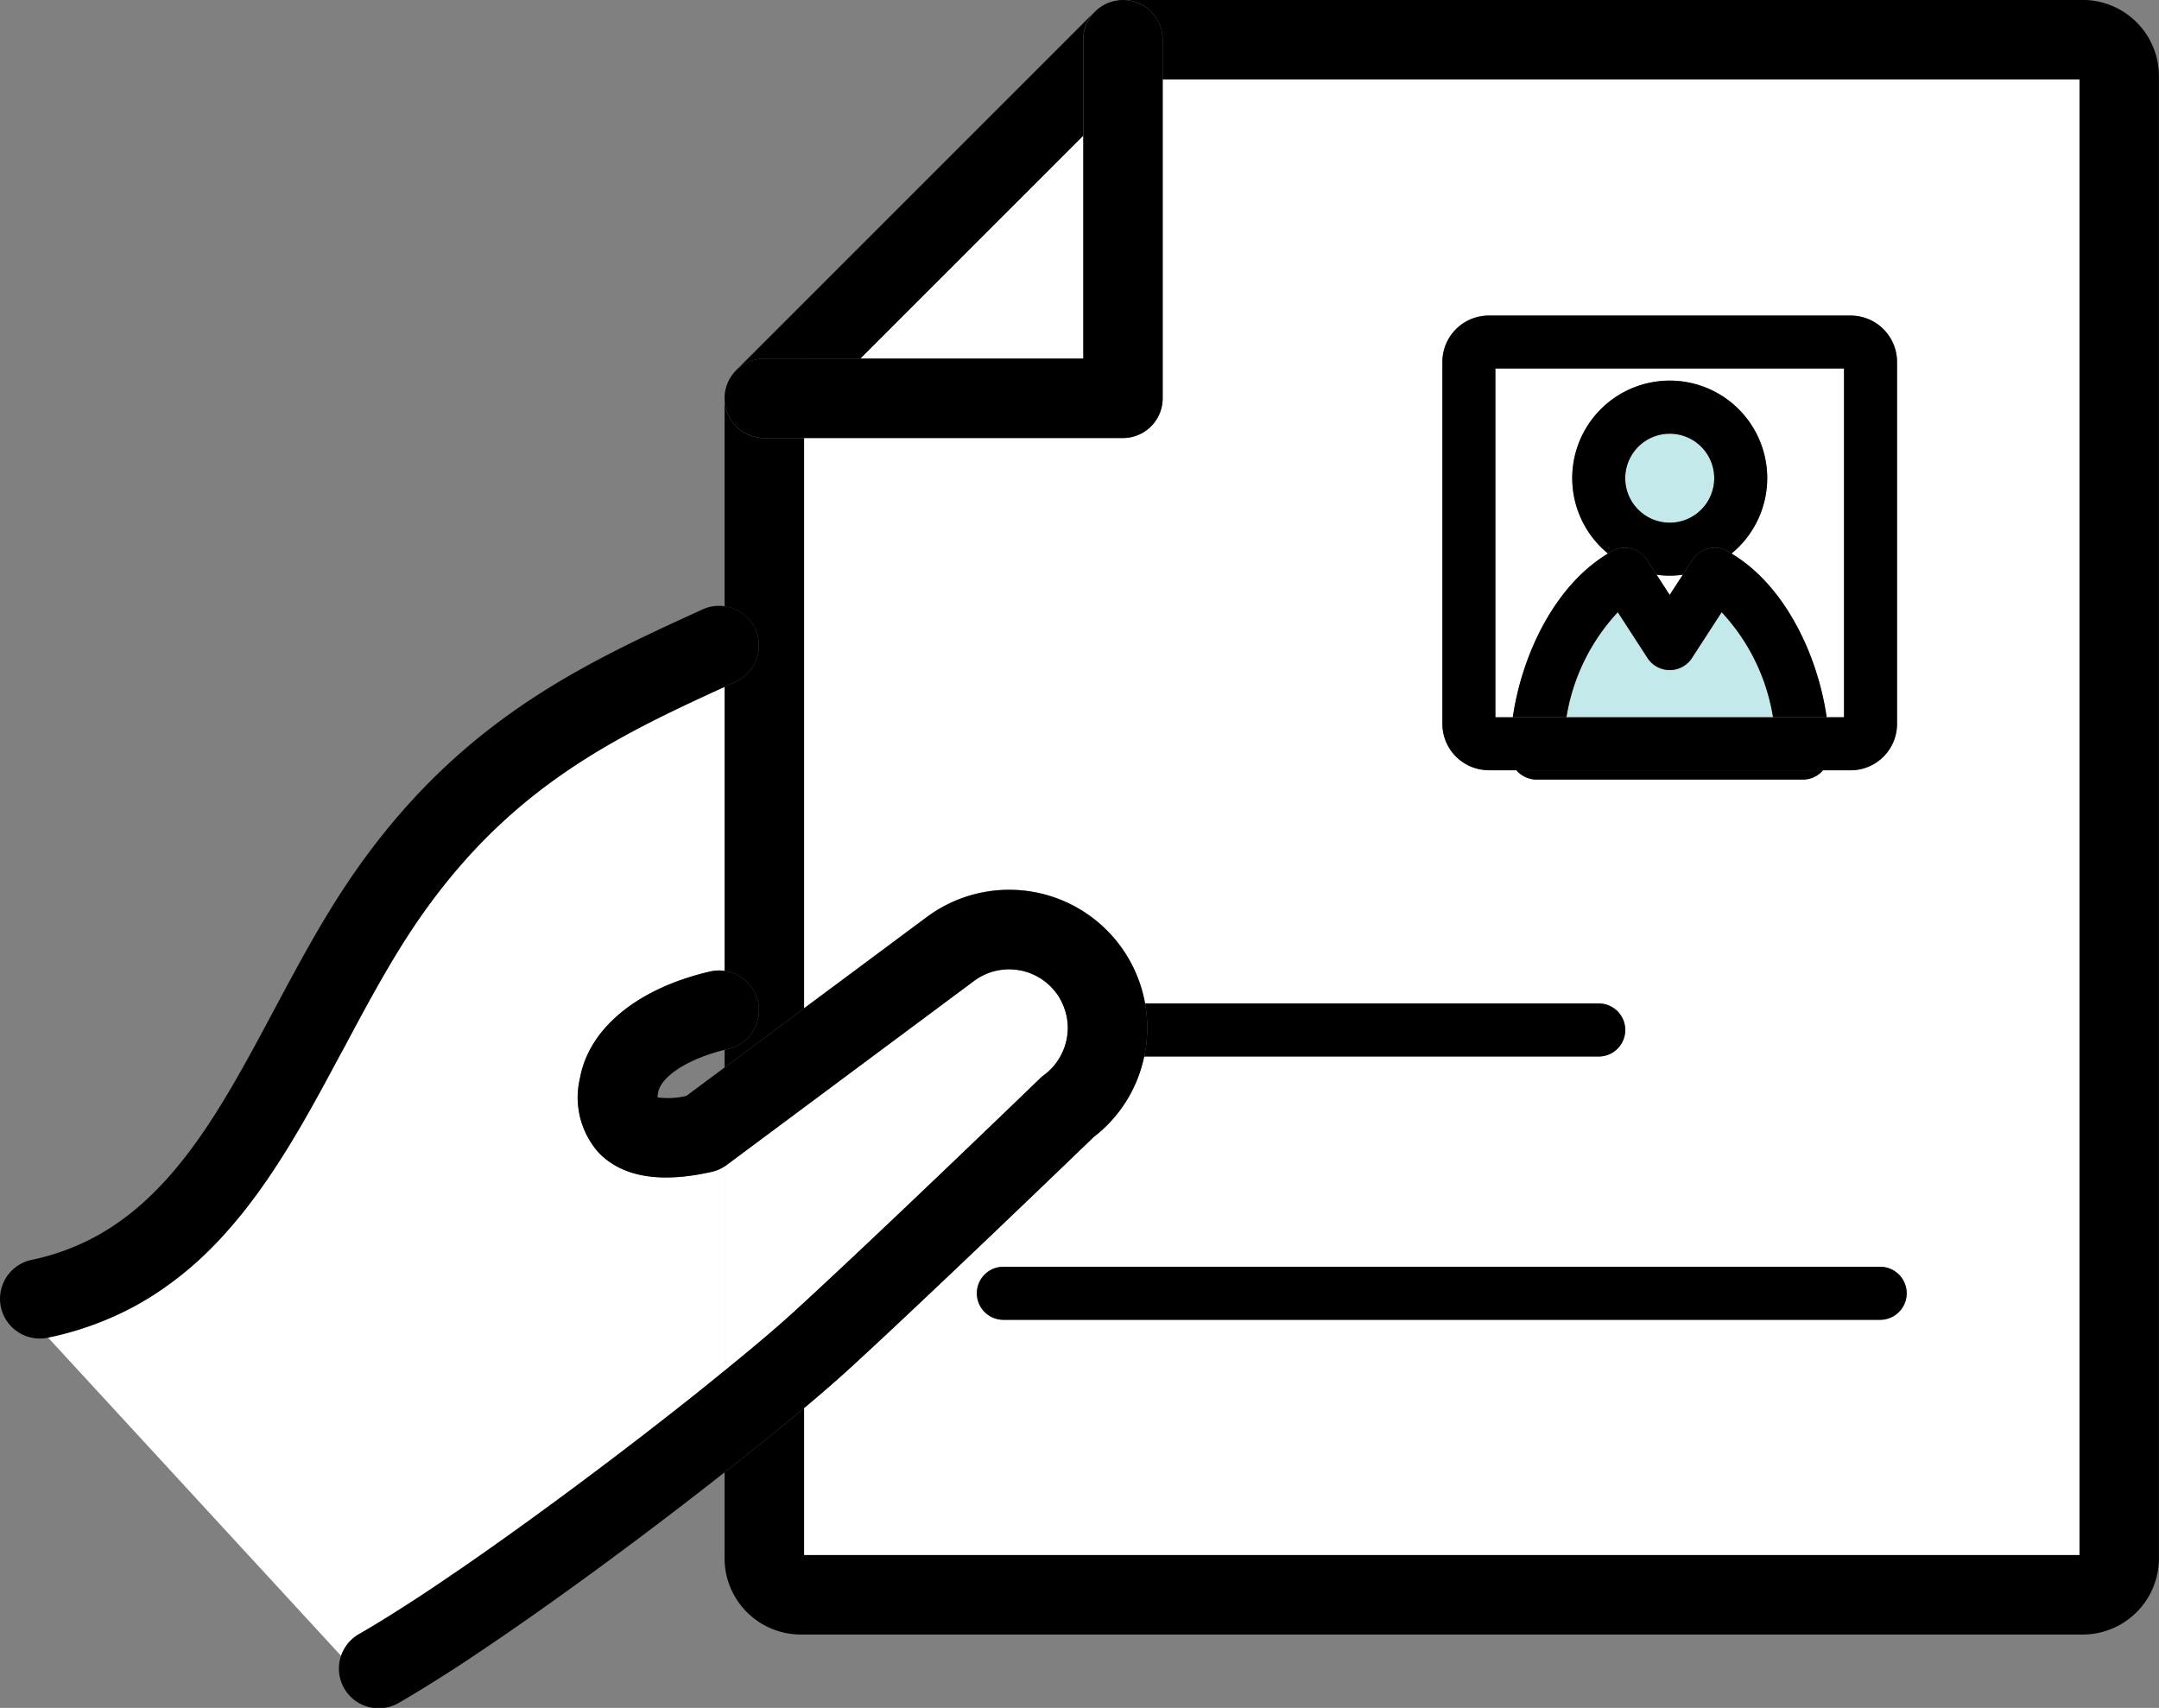 <svg data-name="グループ 212" xmlns="http://www.w3.org/2000/svg" width="93.645" height="74.086"><rect width="100%" height="100%" fill="#808080" stroke="none"/><defs><clipPath id="a"><path data-name="長方形 89" fill="none" d="M0 0h93.645v74.086H0z"/></clipPath></defs><path data-name="パス 343" d="M37.316 15.555h9.666V5.889Z" fill="#fff"/><g data-name="グループ 211"><g data-name="グループ 210" clip-path="url(#a)"><path data-name="パス 364" d="M31.428 59.456v-8.861a1.622 1.622 0 0 1-.552.236c-2.169.493-3.786.245-4.814-.736a1.767 1.767 0 0 1-.143-.149 3.6 3.6 0 0 1-.765-3.174c.394-2.172 2.505-3.9 5.649-4.631a1.679 1.679 0 0 1 .625-.026V29.796c-4.908 2.245-9.541 4.493-13.535 10.487-1.066 1.6-2.032 3.407-2.963 5.156-1.8 3.372-10.672 9.471-13.423 11.956L15.402 72.49c3.766-2.6 12.838-10.441 16.027-13.033" fill="#fff"/><path data-name="パス 344" d="M48.706 19.004h-13.83v24.731l5.32-3.956a5.988 5.988 0 0 1 9.471 3.746h19.677a1.15 1.15 0 1 1 0 2.3H49.629a5.928 5.928 0 0 1-2.187 3.492c-.756.727-7.1 6.844-10.587 10.041-.531.485-1.2 1.069-1.979 1.72v6.376h55.321V3.449H50.43v13.83a1.724 1.724 0 0 1-1.724 1.725m34 37.1a1.149 1.149 0 0 1-1.149 1.149H43.522a1.15 1.15 0 0 1 0-2.3h38.034a1.149 1.149 0 0 1 1.149 1.15m-20.141-40.4a2.013 2.013 0 0 1 2.011-2.011h15.7a2.013 2.013 0 0 1 2.011 2.011v15.7a2.013 2.013 0 0 1-2.011 2.011h-1.207c-.012.014-.021.031-.034.044a1.148 1.148 0 0 1-.834.359H66.65a1.15 1.15 0 0 1-.833-.358c-.013-.014-.023-.031-.035-.046h-1.207a2.013 2.013 0 0 1-2.011-2.011Z" fill="#fff"/><path data-name="パス 345" d="m71.848 24.929.57.879.57-.879a3.808 3.808 0 0 1-1.14 0" fill="#fff"/><path data-name="パス 346" d="M69.745 24.012a4.229 4.229 0 1 1 5.358 0c2.323 1.394 3.741 4.418 4.128 7.1h.756V15.99H64.861v15.125h.756c.387-2.686 1.8-5.71 4.128-7.1" fill="#fff"/><path data-name="パス 347" d="M32.759 27.288a1.725 1.725 0 0 1-.85 2.286 34.45 34.45 0 0 0-.482.222v12.321a1.723 1.723 0 0 1 .152 3.387c-.05.012-.1.023-.152.038v.765l1.723-1.282 1.726-1.285V19.003h-1.725a1.724 1.724 0 0 1-1.723-1.7v9a1.719 1.719 0 0 1 1.331.99"/><path data-name="パス 348" d="m31.755 16.27.02-.027-.02.027"/><path data-name="パス 349" d="m37.316 15.555 9.665-9.665V1.724a1.721 1.721 0 0 1 .5-1.215L31.935 16.057a1.719 1.719 0 0 1 1.215-.5Z"/><path data-name="パス 350" d="M90.337-.003H48.731a1.724 1.724 0 0 1 1.7 1.723v1.729h39.766v64.01H34.876v-6.377c-.528.444-1.109.92-1.726 1.419-.546.441-1.124.9-1.723 1.369v3.727a3.311 3.311 0 0 0 3.308 3.308h55.6a3.31 3.31 0 0 0 3.308-3.308V3.309a3.31 3.31 0 0 0-3.306-3.312"/><path data-name="パス 351" d="m47.67.348.027-.02-.027.02"/><path data-name="パス 352" d="M31.623 16.479c0 .008-.008.018-.012.027l.015-.031"/><path data-name="パス 353" d="m47.906.197.028-.012-.026.012"/><path data-name="パス 354" d="M14.929 45.439c.931-1.749 1.9-3.556 2.963-5.156 3.994-5.994 8.627-8.242 13.535-10.487.161-.076.321-.149.482-.222a1.724 1.724 0 0 0-.482-3.276 1.7 1.7 0 0 0-.952.137c-5.3 2.423-10.782 4.931-15.454 11.935-1.159 1.74-2.163 3.623-3.136 5.445-1.664 3.118-3.267 6.125-5.527 8.219a11.355 11.355 0 0 1-1.346 1.077 9.867 9.867 0 0 1-1.527.855 9.968 9.968 0 0 1-2.114.686 1.725 1.725 0 0 0 .347 3.413 1.818 1.818 0 0 0 .354-.035 13.736 13.736 0 0 0 3.646-1.3 13.063 13.063 0 0 0 1.48-.914 14.593 14.593 0 0 0 1.346-1.077c2.75-2.485 4.584-5.927 6.382-9.3"/><path data-name="パス 355" d="M72.424 22.677a1.93 1.93 0 1 0-1.93-1.93 1.932 1.932 0 0 0 1.93 1.93" fill="#c3e9ea"/><path data-name="パス 356" d="m71.436 24.286.417.643a3.784 3.784 0 0 0 1.14 0l.417-.643a1.15 1.15 0 0 1 1.522-.38c.058.032.113.072.17.106a4.229 4.229 0 1 0-5.358 0c.057-.034.112-.074.17-.106a1.15 1.15 0 0 1 1.522.38m.987-5.473a1.93 1.93 0 1 1-1.93 1.93 1.932 1.932 0 0 1 1.93-1.93"/><path data-name="パス 357" d="M73.388 28.546a1.15 1.15 0 0 1-1.929 0l-1.289-1.987a8.7 8.7 0 0 0-2.228 4.556h8.962a8.7 8.7 0 0 0-2.228-4.556Z" fill="#c3e9ea"/><path data-name="パス 358" d="M75.102 24.012c-.057-.034-.112-.074-.17-.106a1.15 1.15 0 0 0-1.522.38l-.417.643-.57.879-.57-.879-.417-.643a1.15 1.15 0 0 0-1.521-.38c-.058.032-.113.072-.17.106-2.323 1.394-3.741 4.418-4.128 7.1h2.326a8.7 8.7 0 0 1 2.228-4.556l1.288 1.987a1.15 1.15 0 0 0 1.929 0l1.288-1.987a8.7 8.7 0 0 1 2.228 4.556h2.326c-.387-2.686-1.8-5.71-4.128-7.1"/><path data-name="パス 359" d="M65.815 33.46a1.15 1.15 0 0 0 .833.358h11.55a1.149 1.149 0 0 0 .834-.359c.013-.014.022-.03.034-.044H65.777c.013.015.022.032.035.046"/><path data-name="パス 360" d="M64.573 33.415h15.7a2.013 2.013 0 0 0 2.009-2.016v-15.7a2.013 2.013 0 0 0-2.011-2.011h-15.7a2.013 2.013 0 0 0-2.009 2.011v15.7a2.013 2.013 0 0 0 2.011 2.011m.288-17.425h15.121v15.131H64.861Z"/><path data-name="パス 361" d="M43.52 54.952a1.15 1.15 0 1 0 0 2.3h38.029a1.15 1.15 0 0 0 0-2.3Z"/><path data-name="パス 362" d="M33.151 19.001h15.555a1.725 1.725 0 0 0 1.725-1.724V1.724A1.724 1.724 0 0 0 48.732.001h-.025a1.716 1.716 0 0 0-.773.185l-.032.015a1.71 1.71 0 0 0-.2.128l-.027.02a1.685 1.685 0 0 0-.187.161 1.718 1.718 0 0 0-.5 1.215v13.83H33.151a1.719 1.719 0 0 0-1.215.5 1.743 1.743 0 0 0-.16.187l-.021.027a1.724 1.724 0 0 0-.128.2l-.015.031a1.715 1.715 0 0 0-.185.773v.024a1.724 1.724 0 0 0 1.723 1.7"/><path data-name="パス 363" d="M70.494 44.681a1.15 1.15 0 0 0-1.15-1.15H49.667a5.938 5.938 0 0 1 .029 1.929 5.638 5.638 0 0 1-.067.371h19.716a1.15 1.15 0 0 0 1.15-1.15"/><path data-name="パス 365" d="M33.151 58.032c.528-.45.993-.855 1.372-1.206l.353-.324c3.734-3.442 10.178-9.664 10.242-9.728a1.571 1.571 0 0 1 .169-.143 2.505 2.505 0 0 0 .7-.8 2.558 2.558 0 0 0 .3-.873 2.516 2.516 0 0 0-.207-1.428 2.269 2.269 0 0 0-.269-.458 2.547 2.547 0 0 0-3.556-.523l-7.378 5.489-1.726 1.285-1.629 1.212a.646.646 0 0 1-.093.061v8.861c.628-.511 1.206-.99 1.723-1.428" fill="#fff"/><path data-name="パス 366" d="M34.876 61.083a63.068 63.068 0 0 0 1.979-1.72c3.489-3.2 9.83-9.314 10.587-10.041a5.927 5.927 0 0 0 2.187-3.492 5.02 5.02 0 0 0 .067-.37 5.938 5.938 0 0 0-.029-1.929 5.99 5.99 0 0 0-9.471-3.746l-5.32 3.956-1.726 1.285-1.723 1.282-1.657 1.231a3.4 3.4 0 0 1-1.25.064 1.533 1.533 0 0 1 .026-.213c.128-.7 1.3-1.457 2.882-1.848.05-.015.1-.026.152-.038a1.723 1.723 0 0 0-.152-3.387 1.677 1.677 0 0 0-.625.026c-3.144.727-5.255 2.458-5.649 4.631a3.605 3.605 0 0 0 .765 3.174 1.728 1.728 0 0 0 .143.149c1.028.981 2.645 1.229 4.814.736a1.621 1.621 0 0 0 .552-.237.642.642 0 0 0 .093-.061l1.629-1.212 1.726-1.285 7.378-5.489a2.547 2.547 0 0 1 3.556.523 2.27 2.27 0 0 1 .269.458 2.516 2.516 0 0 1 .207 1.428 2.558 2.558 0 0 1-.3.873 2.5 2.5 0 0 1-.7.8 1.571 1.571 0 0 0-.169.143c-.064.064-6.508 6.286-10.242 9.728-.123.111-.239.219-.353.324-.38.35-.844.756-1.372 1.206s-1.095.917-1.723 1.428c-3.188 2.593-7.617 5.953-11.384 8.549l-.5.339a72.15 72.15 0 0 1-2.899 1.894c-.371.228-.721.438-1.051.628a1.725 1.725 0 1 0 1.72 2.99c.47-.272.978-.578 1.515-.917.464-.289.952-.6 1.457-.937.464-.309.946-.634 1.436-.969 3.127-2.137 6.692-4.794 9.7-7.162.6-.47 1.177-.928 1.723-1.369.616-.5 1.2-.975 1.726-1.419"/></g></g></svg>